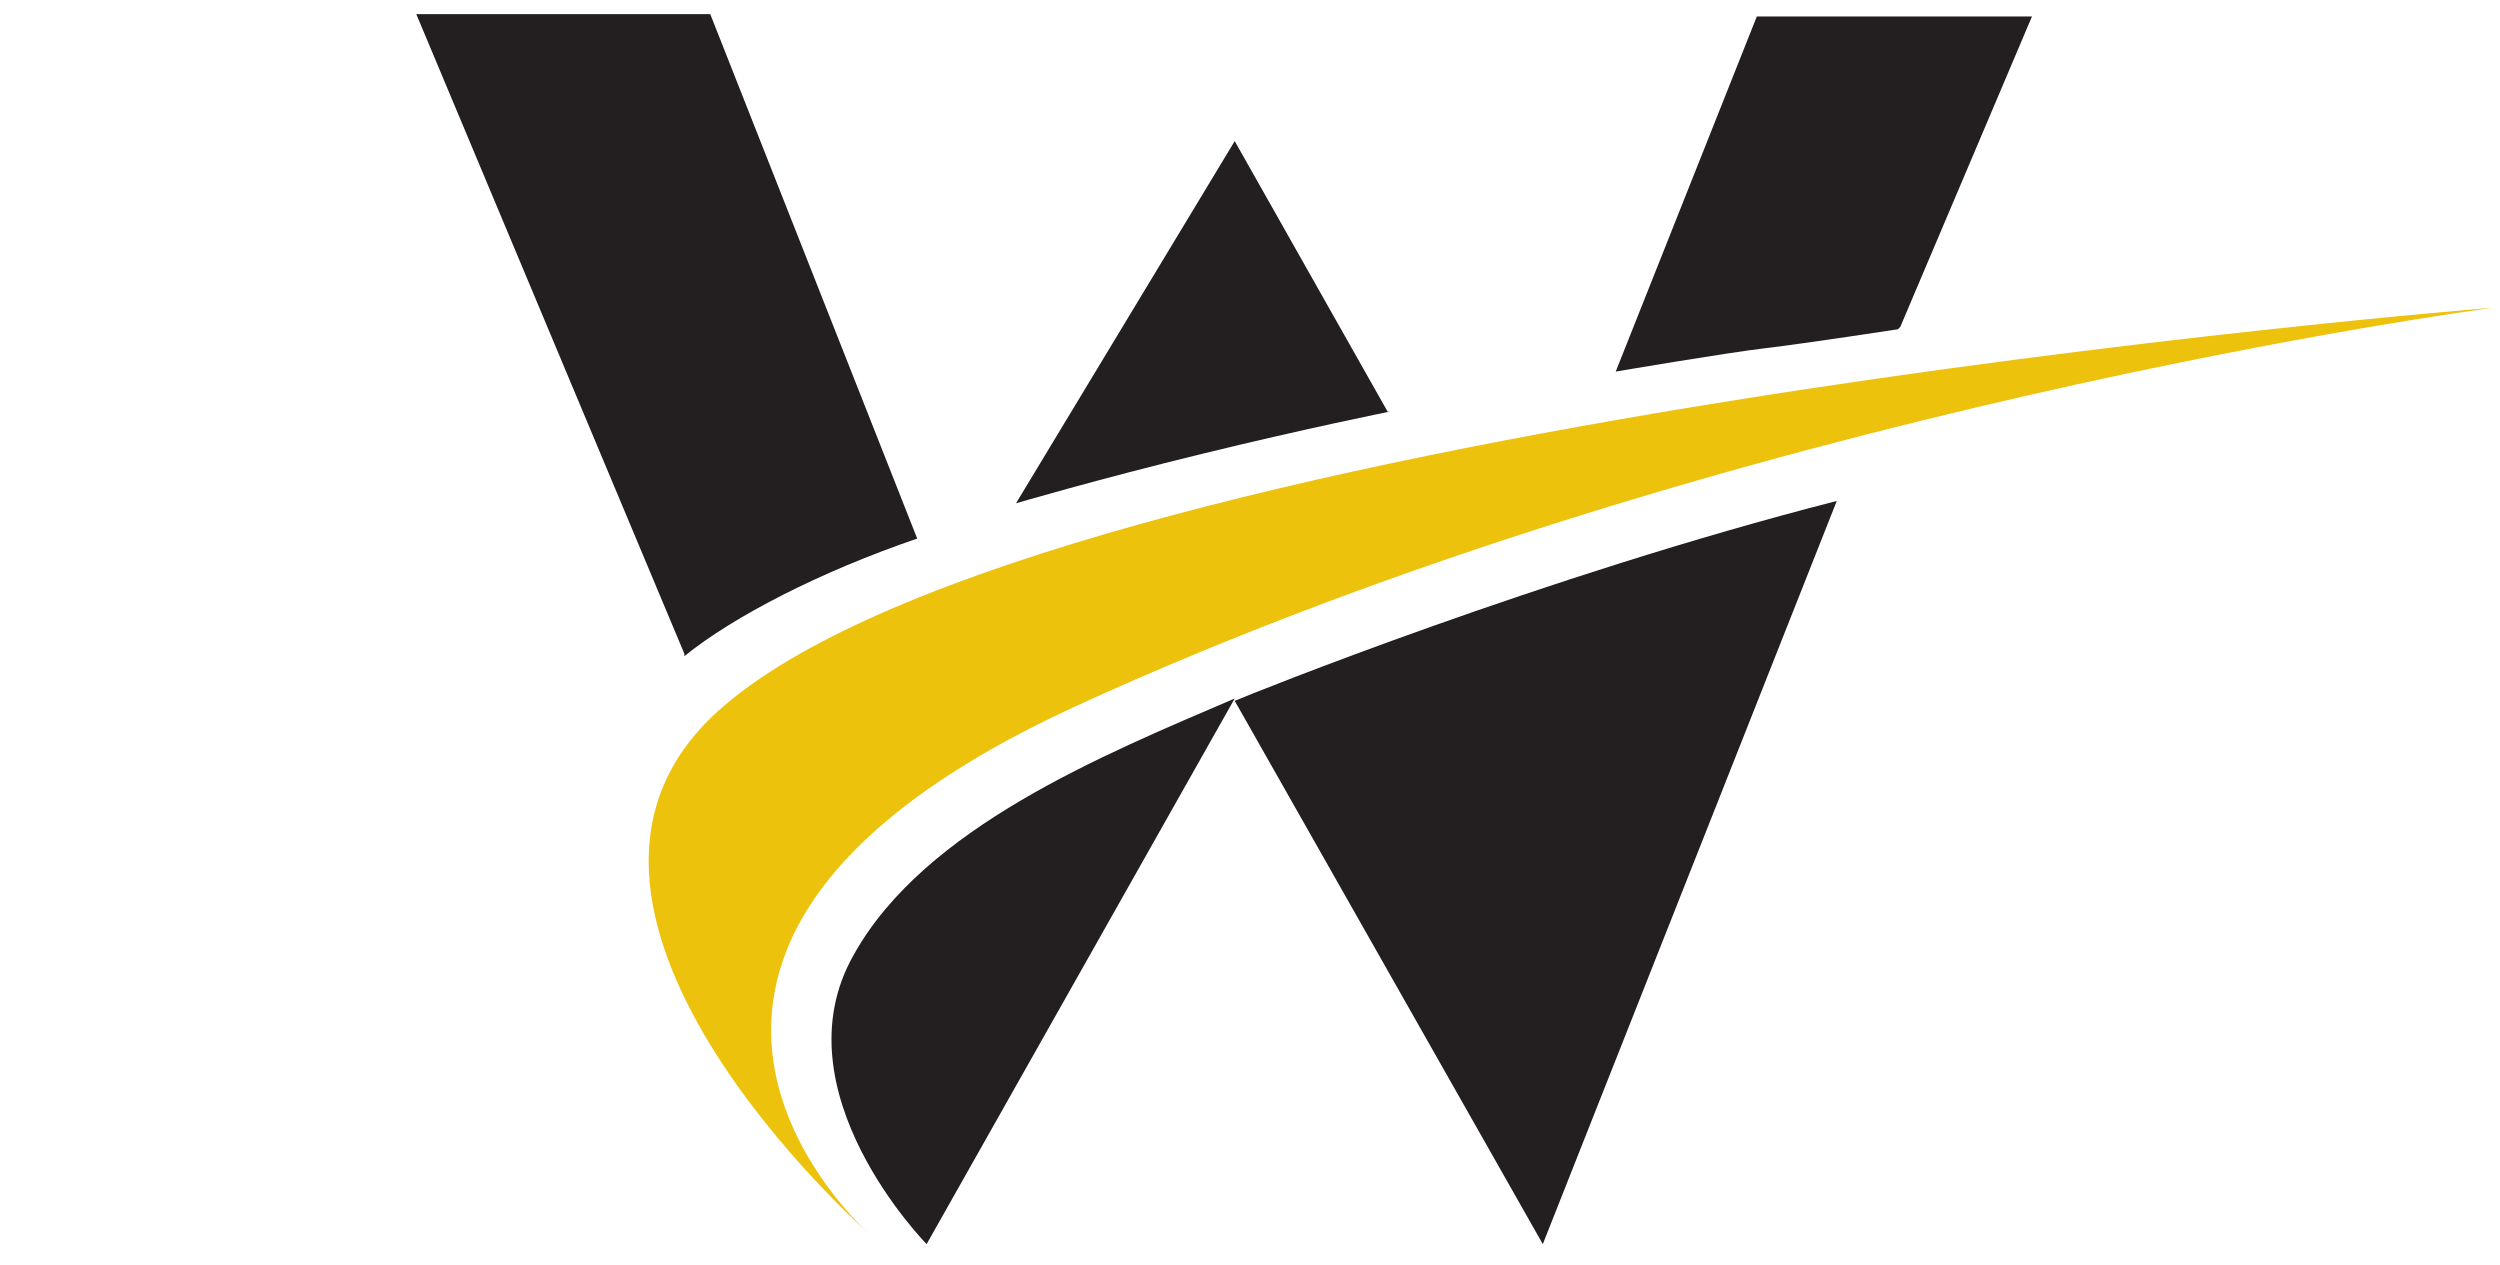 <?xml version="1.0" encoding="UTF-8"?>
<svg xmlns="http://www.w3.org/2000/svg" xmlns:i="http://ns.adobe.com/AdobeIllustrator/10.0/" id="Layer_1" version="1.1" viewBox="0 0 106.3 53.8">
  <defs>
    <style>
      .st0 {
        fill: #231f20;
      }

      .st1 {
        fill: #edc20c;
      }
    </style>
  </defs>
  <path class="st0" d="M59,17.5l-6.5-11.5-9.3,15.4s3.4-1,7.9-2.1,8-1.8,8-1.8Z"></path>
  <path class="st0" d="M29.1,27.9c2.1-1.7,5.8-3.6,9.9-5L30.2.6h-12.5l11.4,27.2Z"></path>
  <path class="st0" d="M80.8,13.9l5.6-13.2h-11.7l-6,15.1s4.7-.8,6.4-1,5.6-.8,5.6-.8Z"></path>
  <path class="st0" d="M36.3,40.6c-3.3,5.8,3.1,12.3,3.1,12.3l13.1-23.2c-5.6,2.4-13.2,5.5-16.2,10.9Z"></path>
  <path class="st0" d="M78.1,21.3c-12.5,3.2-24.9,8.2-25.6,8.5l13.1,23.1,12.5-31.6"></path>
  <path class="st1" d="M105.8,13.1s-61,4.9-75,16.9c-9.9,8.4,6.2,22.5,6.2,22.5,0,0-13.9-12.1,8.8-22.5,27.5-12.6,60.1-16.9,60.1-16.9"></path>
</svg>
